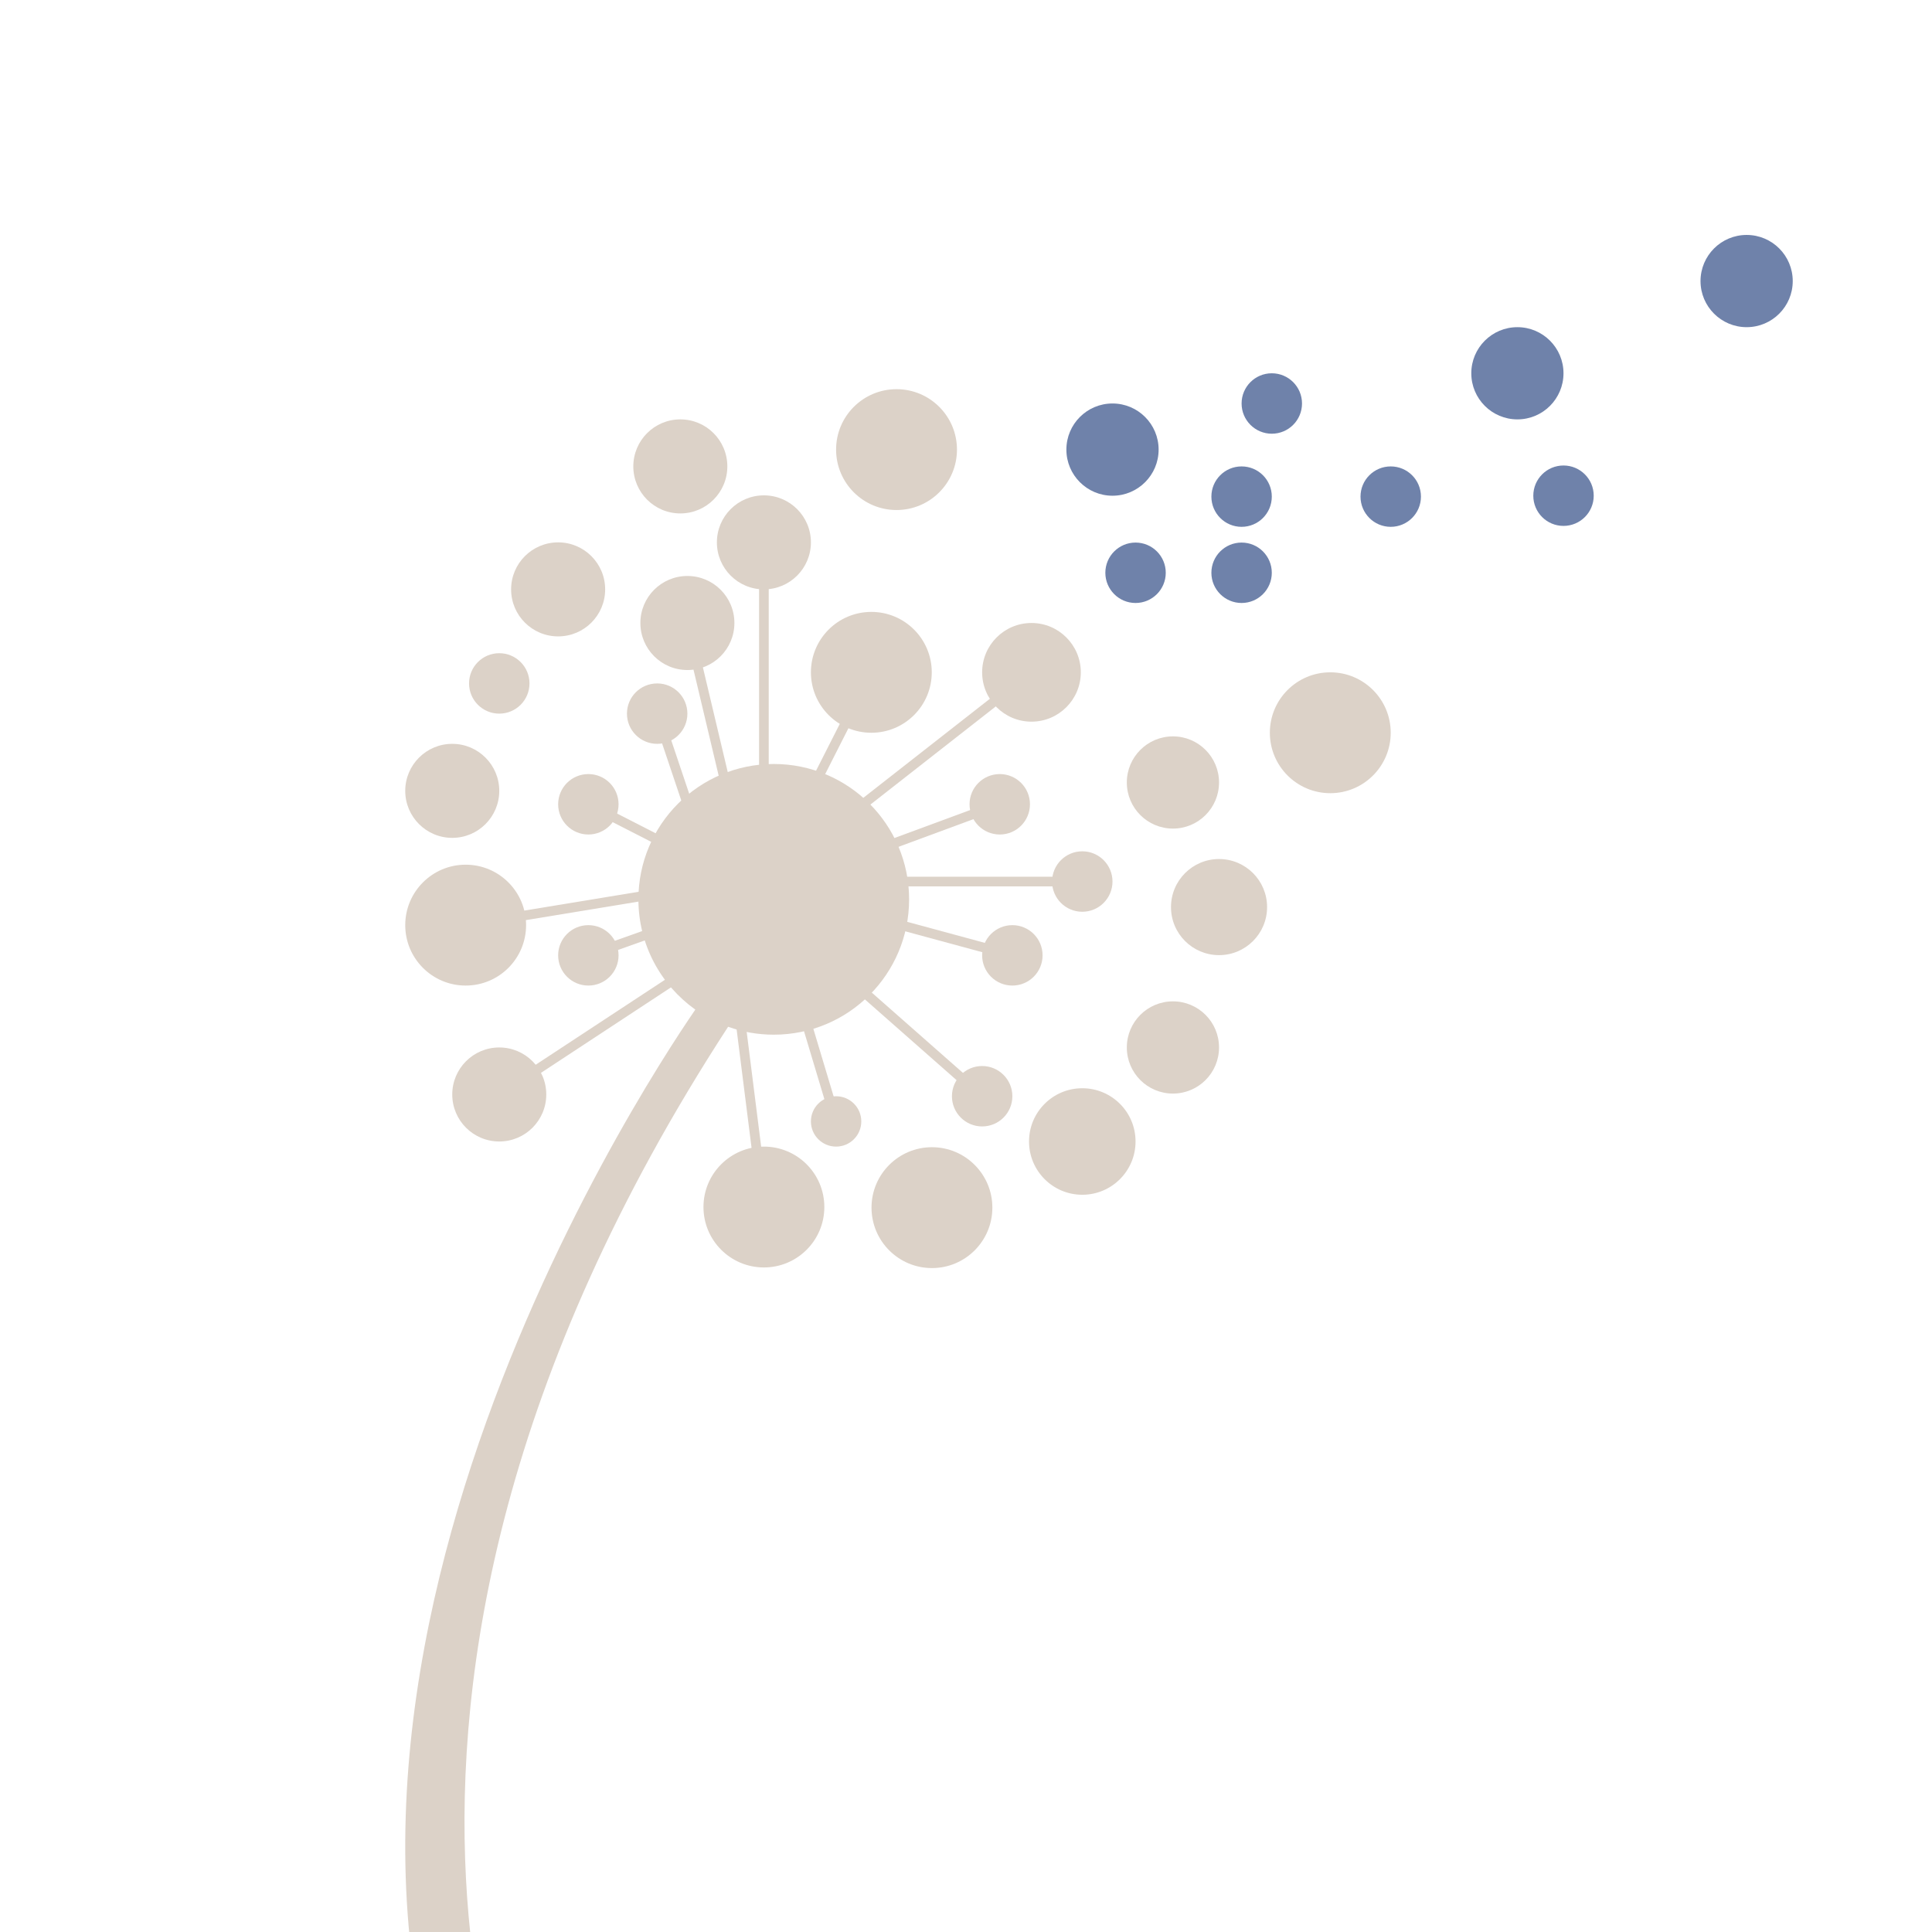 <?xml version="1.0" encoding="UTF-8"?>
<svg xmlns="http://www.w3.org/2000/svg" xmlns:xlink="http://www.w3.org/1999/xlink" width="500" zoomAndPan="magnify" viewBox="0 0 375 375" height="500" preserveAspectRatio="xMidYMid meet" version="1.0">
  <defs>
    <clipPath id="62fd0aea15">
      <path d="M 330 45.414 L 347.969 45.414 L 347.969 64 L 330 64 Z M 330 45.414 " clip-rule="nonzero"></path>
    </clipPath>
  </defs>
  <path fill="#dcd2c8" d="M 150.188 148.289 C 135.676 148.289 123.914 160.051 123.914 174.562 C 123.914 183.395 128.277 191.203 134.961 195.965 C 123.344 212.891 43.484 335.449 96.855 433.148 L 105.664 428.191 C 105.664 428.191 53.184 334.812 141.324 199.297 C 144.094 200.289 147.074 200.832 150.188 200.832 C 164.695 200.832 176.457 189.074 176.457 174.562 C 176.457 160.051 164.695 148.289 150.188 148.289 " fill-opacity="1" fill-rule="nonzero"></path>
  <path fill="#dcd2c8" d="M 185.746 87.266 C 185.746 93.742 180.496 98.996 174.016 98.996 C 167.539 98.996 162.285 93.742 162.285 87.266 C 162.285 80.789 167.539 75.539 174.016 75.539 C 180.496 75.539 185.746 80.789 185.746 87.266 " fill-opacity="1" fill-rule="nonzero"></path>
  <path fill="#dcd2c8" d="M 180.855 130.496 C 180.855 136.977 175.605 142.227 169.129 142.227 C 162.648 142.227 157.398 136.977 157.398 130.496 C 157.398 124.023 162.648 118.77 169.129 118.77 C 175.605 118.77 180.855 124.023 180.855 130.496 " fill-opacity="1" fill-rule="nonzero"></path>
  <path fill="#dcd2c8" d="M 209.785 130.496 C 209.785 135.789 205.496 140.074 200.207 140.074 C 194.922 140.074 190.633 135.789 190.633 130.496 C 190.633 125.211 194.922 120.922 200.207 120.922 C 205.496 120.922 209.785 125.211 209.785 130.496 " fill-opacity="1" fill-rule="nonzero"></path>
  <path fill="#dcd2c8" d="M 192.617 234.398 C 192.617 240.879 187.367 246.133 180.891 246.133 C 174.41 246.133 169.16 240.879 169.16 234.398 C 169.16 227.926 174.41 222.672 180.891 222.672 C 187.367 222.672 192.617 227.926 192.617 234.398 " fill-opacity="1" fill-rule="nonzero"></path>
  <path fill="#dcd2c8" d="M 160.004 234.285 C 160.004 240.766 154.75 246.012 148.273 246.012 C 141.793 246.012 136.543 240.766 136.543 234.285 C 136.543 227.805 141.793 222.555 148.273 222.555 C 154.75 222.555 160.004 227.805 160.004 234.285 " fill-opacity="1" fill-rule="nonzero"></path>
  <path fill="#dcd2c8" d="M 220.41 221.562 C 220.41 227.273 215.781 231.902 210.07 231.902 C 204.359 231.902 199.734 227.273 199.734 221.562 C 199.734 215.852 204.359 211.227 210.07 211.227 C 215.781 211.227 220.41 215.852 220.41 221.562 " fill-opacity="1" fill-rule="nonzero"></path>
  <path fill="#dcd2c8" d="M 215.934 171.105 C 215.934 174.344 213.309 176.973 210.07 176.973 C 206.832 176.973 204.207 174.344 204.207 171.105 C 204.207 167.867 206.832 165.238 210.07 165.238 C 213.309 165.238 215.934 167.867 215.934 171.105 " fill-opacity="1" fill-rule="nonzero"></path>
  <path fill="#dcd2c8" d="M 202.363 185.434 C 202.363 188.672 199.738 191.297 196.5 191.297 C 193.258 191.297 190.633 188.672 190.633 185.434 C 190.633 182.191 193.258 179.57 196.5 179.57 C 199.738 179.57 202.363 182.191 202.363 185.434 " fill-opacity="1" fill-rule="nonzero"></path>
  <path fill="#dcd2c8" d="M 142.547 120.922 C 142.547 125.961 138.461 130.051 133.422 130.051 C 128.383 130.051 124.297 125.961 124.297 120.922 C 124.297 115.883 128.383 111.797 133.422 111.797 C 138.461 111.797 142.547 115.883 142.547 120.922 " fill-opacity="1" fill-rule="nonzero"></path>
  <path fill="#dcd2c8" d="M 141.176 90.531 C 141.176 95.566 137.09 99.656 132.051 99.656 C 127.012 99.656 122.926 95.566 122.926 90.531 C 122.926 85.488 127.012 81.402 132.051 81.402 C 137.09 81.402 141.176 85.488 141.176 90.531 " fill-opacity="1" fill-rule="nonzero"></path>
  <path fill="#dcd2c8" d="M 117.461 114.398 C 117.461 119.441 113.375 123.523 108.336 123.523 C 103.293 123.523 99.207 119.441 99.207 114.398 C 99.207 109.359 103.293 105.273 108.336 105.273 C 113.375 105.273 117.461 109.359 117.461 114.398 " fill-opacity="1" fill-rule="nonzero"></path>
  <path fill="#dcd2c8" d="M 157.398 105.273 C 157.398 110.312 153.312 114.398 148.273 114.398 C 143.234 114.398 139.148 110.312 139.148 105.273 C 139.148 100.234 143.234 96.148 148.273 96.148 C 153.312 96.148 157.398 100.234 157.398 105.273 " fill-opacity="1" fill-rule="nonzero"></path>
  <path fill="#dcd2c8" d="M 96.906 153.504 C 96.906 158.547 92.82 162.629 87.781 162.629 C 82.742 162.629 78.656 158.547 78.656 153.504 C 78.656 148.469 82.742 144.379 87.781 144.379 C 92.82 144.379 96.906 148.469 96.906 153.504 " fill-opacity="1" fill-rule="nonzero"></path>
  <path fill="#dcd2c8" d="M 106.031 212.438 C 106.031 217.477 101.945 221.562 96.906 221.562 C 91.867 221.562 87.781 217.477 87.781 212.438 C 87.781 207.398 91.867 203.312 96.906 203.312 C 101.945 203.312 106.031 207.398 106.031 212.438 " fill-opacity="1" fill-rule="nonzero"></path>
  <path fill="#dcd2c8" d="M 102.773 132.652 C 102.773 135.891 100.145 138.516 96.906 138.516 C 93.668 138.516 91.043 135.891 91.043 132.652 C 91.043 129.41 93.668 126.785 96.906 126.785 C 100.145 126.785 102.773 129.41 102.773 132.652 " fill-opacity="1" fill-rule="nonzero"></path>
  <path fill="#6f82aa" d="M 275.805 96.391 C 275.805 99.633 273.176 102.258 269.938 102.258 C 266.699 102.258 264.074 99.633 264.074 96.391 C 264.074 93.152 266.699 90.531 269.938 90.531 C 273.176 90.531 275.805 93.152 275.805 96.391 " fill-opacity="1" fill-rule="nonzero"></path>
  <path fill="#dcd2c8" d="M 133.422 138.516 C 133.422 141.758 130.797 144.379 127.559 144.379 C 124.316 144.379 121.691 141.758 121.691 138.516 C 121.691 135.277 124.316 132.652 127.559 132.652 C 130.797 132.652 133.422 135.277 133.422 138.516 " fill-opacity="1" fill-rule="nonzero"></path>
  <path fill="#dcd2c8" d="M 120.062 156.109 C 120.062 159.352 117.438 161.977 114.199 161.977 C 110.961 161.977 108.336 159.352 108.336 156.109 C 108.336 152.871 110.961 150.246 114.199 150.246 C 117.438 150.246 120.062 152.871 120.062 156.109 " fill-opacity="1" fill-rule="nonzero"></path>
  <path fill="#dcd2c8" d="M 120.062 185.434 C 120.062 188.672 117.438 191.297 114.199 191.297 C 110.961 191.297 108.336 188.672 108.336 185.434 C 108.336 182.191 110.961 179.57 114.199 179.57 C 117.438 179.57 120.062 182.191 120.062 185.434 " fill-opacity="1" fill-rule="nonzero"></path>
  <path fill="#dcd2c8" d="M 196.5 212.781 C 196.5 216.016 193.871 218.641 190.633 218.641 C 187.395 218.641 184.77 216.016 184.77 212.781 C 184.77 209.539 187.395 206.914 190.633 206.914 C 193.871 206.914 196.5 209.539 196.5 212.781 " fill-opacity="1" fill-rule="nonzero"></path>
  <path fill="#dcd2c8" d="M 269.938 142.227 C 269.938 148.703 264.688 153.957 258.211 153.957 C 251.73 153.957 246.477 148.703 246.477 142.227 C 246.477 135.75 251.73 130.496 258.211 130.496 C 264.688 130.496 269.938 135.75 269.938 142.227 " fill-opacity="1" fill-rule="nonzero"></path>
  <path fill="#dcd2c8" d="M 167.176 217.668 C 167.176 220.363 164.988 222.555 162.285 222.555 C 159.586 222.555 157.398 220.363 157.398 217.668 C 157.398 214.965 159.586 212.781 162.285 212.781 C 164.988 212.781 167.176 214.965 167.176 217.668 " fill-opacity="1" fill-rule="nonzero"></path>
  <path fill="#dcd2c8" d="M 102.113 179.57 C 102.113 186.047 96.863 191.297 90.383 191.297 C 83.906 191.297 78.656 186.047 78.656 179.57 C 78.656 173.09 83.906 167.836 90.383 167.836 C 96.863 167.836 102.113 173.09 102.113 179.57 " fill-opacity="1" fill-rule="nonzero"></path>
  <path fill="#dcd2c8" d="M 199.914 156.109 C 199.914 159.352 197.293 161.977 194.055 161.977 C 190.812 161.977 188.188 159.352 188.188 156.109 C 188.188 152.871 190.812 150.246 194.055 150.246 C 197.293 150.246 199.914 152.871 199.914 156.109 " fill-opacity="1" fill-rule="nonzero"></path>
  <path fill="#6f82aa" d="M 226.273 111.176 C 226.273 114.41 223.648 117.039 220.41 117.039 C 217.176 117.039 214.547 114.41 214.547 111.176 C 214.547 107.938 217.176 105.312 220.41 105.312 C 223.648 105.312 226.273 107.938 226.273 111.176 " fill-opacity="1" fill-rule="nonzero"></path>
  <path fill="#6f82aa" d="M 246.855 96.391 C 246.855 99.633 244.234 102.258 240.992 102.258 C 237.754 102.258 235.129 99.633 235.129 96.391 C 235.129 93.152 237.754 90.531 240.992 90.531 C 244.234 90.531 246.855 93.152 246.855 96.391 " fill-opacity="1" fill-rule="nonzero"></path>
  <path fill="#6f82aa" d="M 246.855 111.176 C 246.855 114.41 244.234 117.039 240.992 117.039 C 237.754 117.039 235.129 114.41 235.129 111.176 C 235.129 107.938 237.754 105.312 240.992 105.312 C 244.234 105.312 246.855 107.938 246.855 111.176 " fill-opacity="1" fill-rule="nonzero"></path>
  <path fill="#6f82aa" d="M 309.34 96.219 C 309.34 99.457 306.715 102.078 303.473 102.078 C 300.234 102.078 297.613 99.457 297.613 96.219 C 297.613 92.98 300.234 90.352 303.473 90.352 C 306.715 90.352 309.34 92.98 309.34 96.219 " fill-opacity="1" fill-rule="nonzero"></path>
  <path fill="#6f82aa" d="M 252.719 78.316 C 252.719 81.559 250.094 84.184 246.855 84.184 C 243.621 84.184 240.992 81.559 240.992 78.316 C 240.992 75.078 243.621 72.453 246.855 72.453 C 250.094 72.453 252.719 75.078 252.719 78.316 " fill-opacity="1" fill-rule="nonzero"></path>
  <path fill="#dcd2c8" d="M 245.941 176.066 C 245.941 181.219 241.766 185.391 236.613 185.391 C 231.465 185.391 227.289 181.219 227.289 176.066 C 227.289 170.914 231.465 166.738 236.613 166.738 C 241.766 166.738 245.941 170.914 245.941 176.066 " fill-opacity="1" fill-rule="nonzero"></path>
  <path fill="#6f82aa" d="M 224.887 87.266 C 224.887 92.207 220.879 96.219 215.934 96.219 C 210.992 96.219 206.984 92.207 206.984 87.266 C 206.984 82.324 210.992 78.316 215.934 78.316 C 220.879 78.316 224.887 82.324 224.887 87.266 " fill-opacity="1" fill-rule="nonzero"></path>
  <path fill="#dcd2c8" d="M 236.613 203.312 C 236.613 208.258 232.609 212.262 227.668 212.262 C 222.723 212.262 218.715 208.258 218.715 203.312 C 218.715 198.367 222.723 194.363 227.668 194.363 C 232.609 194.363 236.613 198.367 236.613 203.312 " fill-opacity="1" fill-rule="nonzero"></path>
  <path fill="#6f82aa" d="M 303.473 72.453 C 303.473 77.395 299.469 81.402 294.527 81.402 C 289.586 81.402 285.578 77.395 285.578 72.453 C 285.578 67.512 289.586 63.504 294.527 63.504 C 299.469 63.504 303.473 67.512 303.473 72.453 " fill-opacity="1" fill-rule="nonzero"></path>
  <path fill="#dcd2c8" d="M 236.613 151.879 C 236.613 156.824 232.609 160.828 227.668 160.828 C 222.723 160.828 218.715 156.824 218.715 151.879 C 218.715 146.938 222.723 142.93 227.668 142.93 C 232.609 142.93 236.613 146.938 236.613 151.879 " fill-opacity="1" fill-rule="nonzero"></path>
  <g clip-path="url(#62fd0aea15)">
    <path fill="#6f82aa" d="M 347.969 54.559 C 347.969 59.5 343.965 63.504 339.023 63.504 C 334.082 63.504 330.07 59.5 330.07 54.559 C 330.07 49.609 334.082 45.602 339.023 45.602 C 343.965 45.602 347.969 49.609 347.969 54.559 " fill-opacity="1" fill-rule="nonzero"></path>
  </g>
  <path fill="#dcd2c8" d="M 161.391 217.938 L 151.719 185.699 L 153.512 185.16 L 163.184 217.398 L 161.391 217.938 " fill-opacity="1" fill-rule="nonzero"></path>
  <path fill="#dcd2c8" d="M 190.016 213.484 L 156.777 184.207 L 158.02 182.801 L 191.254 212.078 L 190.016 213.484 " fill-opacity="1" fill-rule="nonzero"></path>
  <path fill="#dcd2c8" d="M 196.254 186.34 L 165.035 177.875 L 165.527 176.066 L 196.746 184.527 L 196.254 186.34 " fill-opacity="1" fill-rule="nonzero"></path>
  <path fill="#dcd2c8" d="M 210.07 172.047 L 167.176 172.047 L 167.176 170.172 L 210.07 170.172 L 210.07 172.047 " fill-opacity="1" fill-rule="nonzero"></path>
  <path fill="#dcd2c8" d="M 162.613 168.723 L 161.961 166.961 L 193.727 155.227 L 194.379 156.988 L 162.613 168.723 " fill-opacity="1" fill-rule="nonzero"></path>
  <path fill="#dcd2c8" d="M 160.578 162.715 L 159.422 161.234 L 199.633 129.762 L 200.789 131.238 L 160.578 162.715 " fill-opacity="1" fill-rule="nonzero"></path>
  <path fill="#dcd2c8" d="M 155.328 159.797 L 153.652 158.949 L 168.289 130.074 L 169.965 130.922 L 155.328 159.797 " fill-opacity="1" fill-rule="nonzero"></path>
  <path fill="#dcd2c8" d="M 149.211 156.109 L 147.336 156.109 L 147.336 105.273 L 149.211 105.273 L 149.211 156.109 " fill-opacity="1" fill-rule="nonzero"></path>
  <path fill="#dcd2c8" d="M 141.637 159.586 L 132.508 121.137 L 134.336 120.703 L 143.461 159.156 L 141.637 159.586 " fill-opacity="1" fill-rule="nonzero"></path>
  <path fill="#dcd2c8" d="M 135.656 165.543 L 126.668 138.816 L 128.445 138.219 L 137.434 164.941 L 135.656 165.543 " fill-opacity="1" fill-rule="nonzero"></path>
  <path fill="#dcd2c8" d="M 131.625 166.078 L 113.773 156.945 L 114.625 155.273 L 132.477 164.41 L 131.625 166.078 " fill-opacity="1" fill-rule="nonzero"></path>
  <path fill="#dcd2c8" d="M 90.535 180.492 L 90.234 178.641 L 129.035 172.258 L 129.344 174.109 L 90.535 180.492 " fill-opacity="1" fill-rule="nonzero"></path>
  <path fill="#dcd2c8" d="M 114.512 186.32 L 113.883 184.547 L 137.668 176.086 L 138.301 177.855 L 114.512 186.32 " fill-opacity="1" fill-rule="nonzero"></path>
  <path fill="#dcd2c8" d="M 97.422 213.223 L 96.391 211.652 L 137.469 184.648 L 138.5 186.215 L 97.422 213.223 " fill-opacity="1" fill-rule="nonzero"></path>
  <path fill="#dcd2c8" d="M 147.34 234.398 L 141.617 189.012 L 143.48 188.777 L 149.203 234.168 L 147.34 234.398 " fill-opacity="1" fill-rule="nonzero"></path>
</svg>
